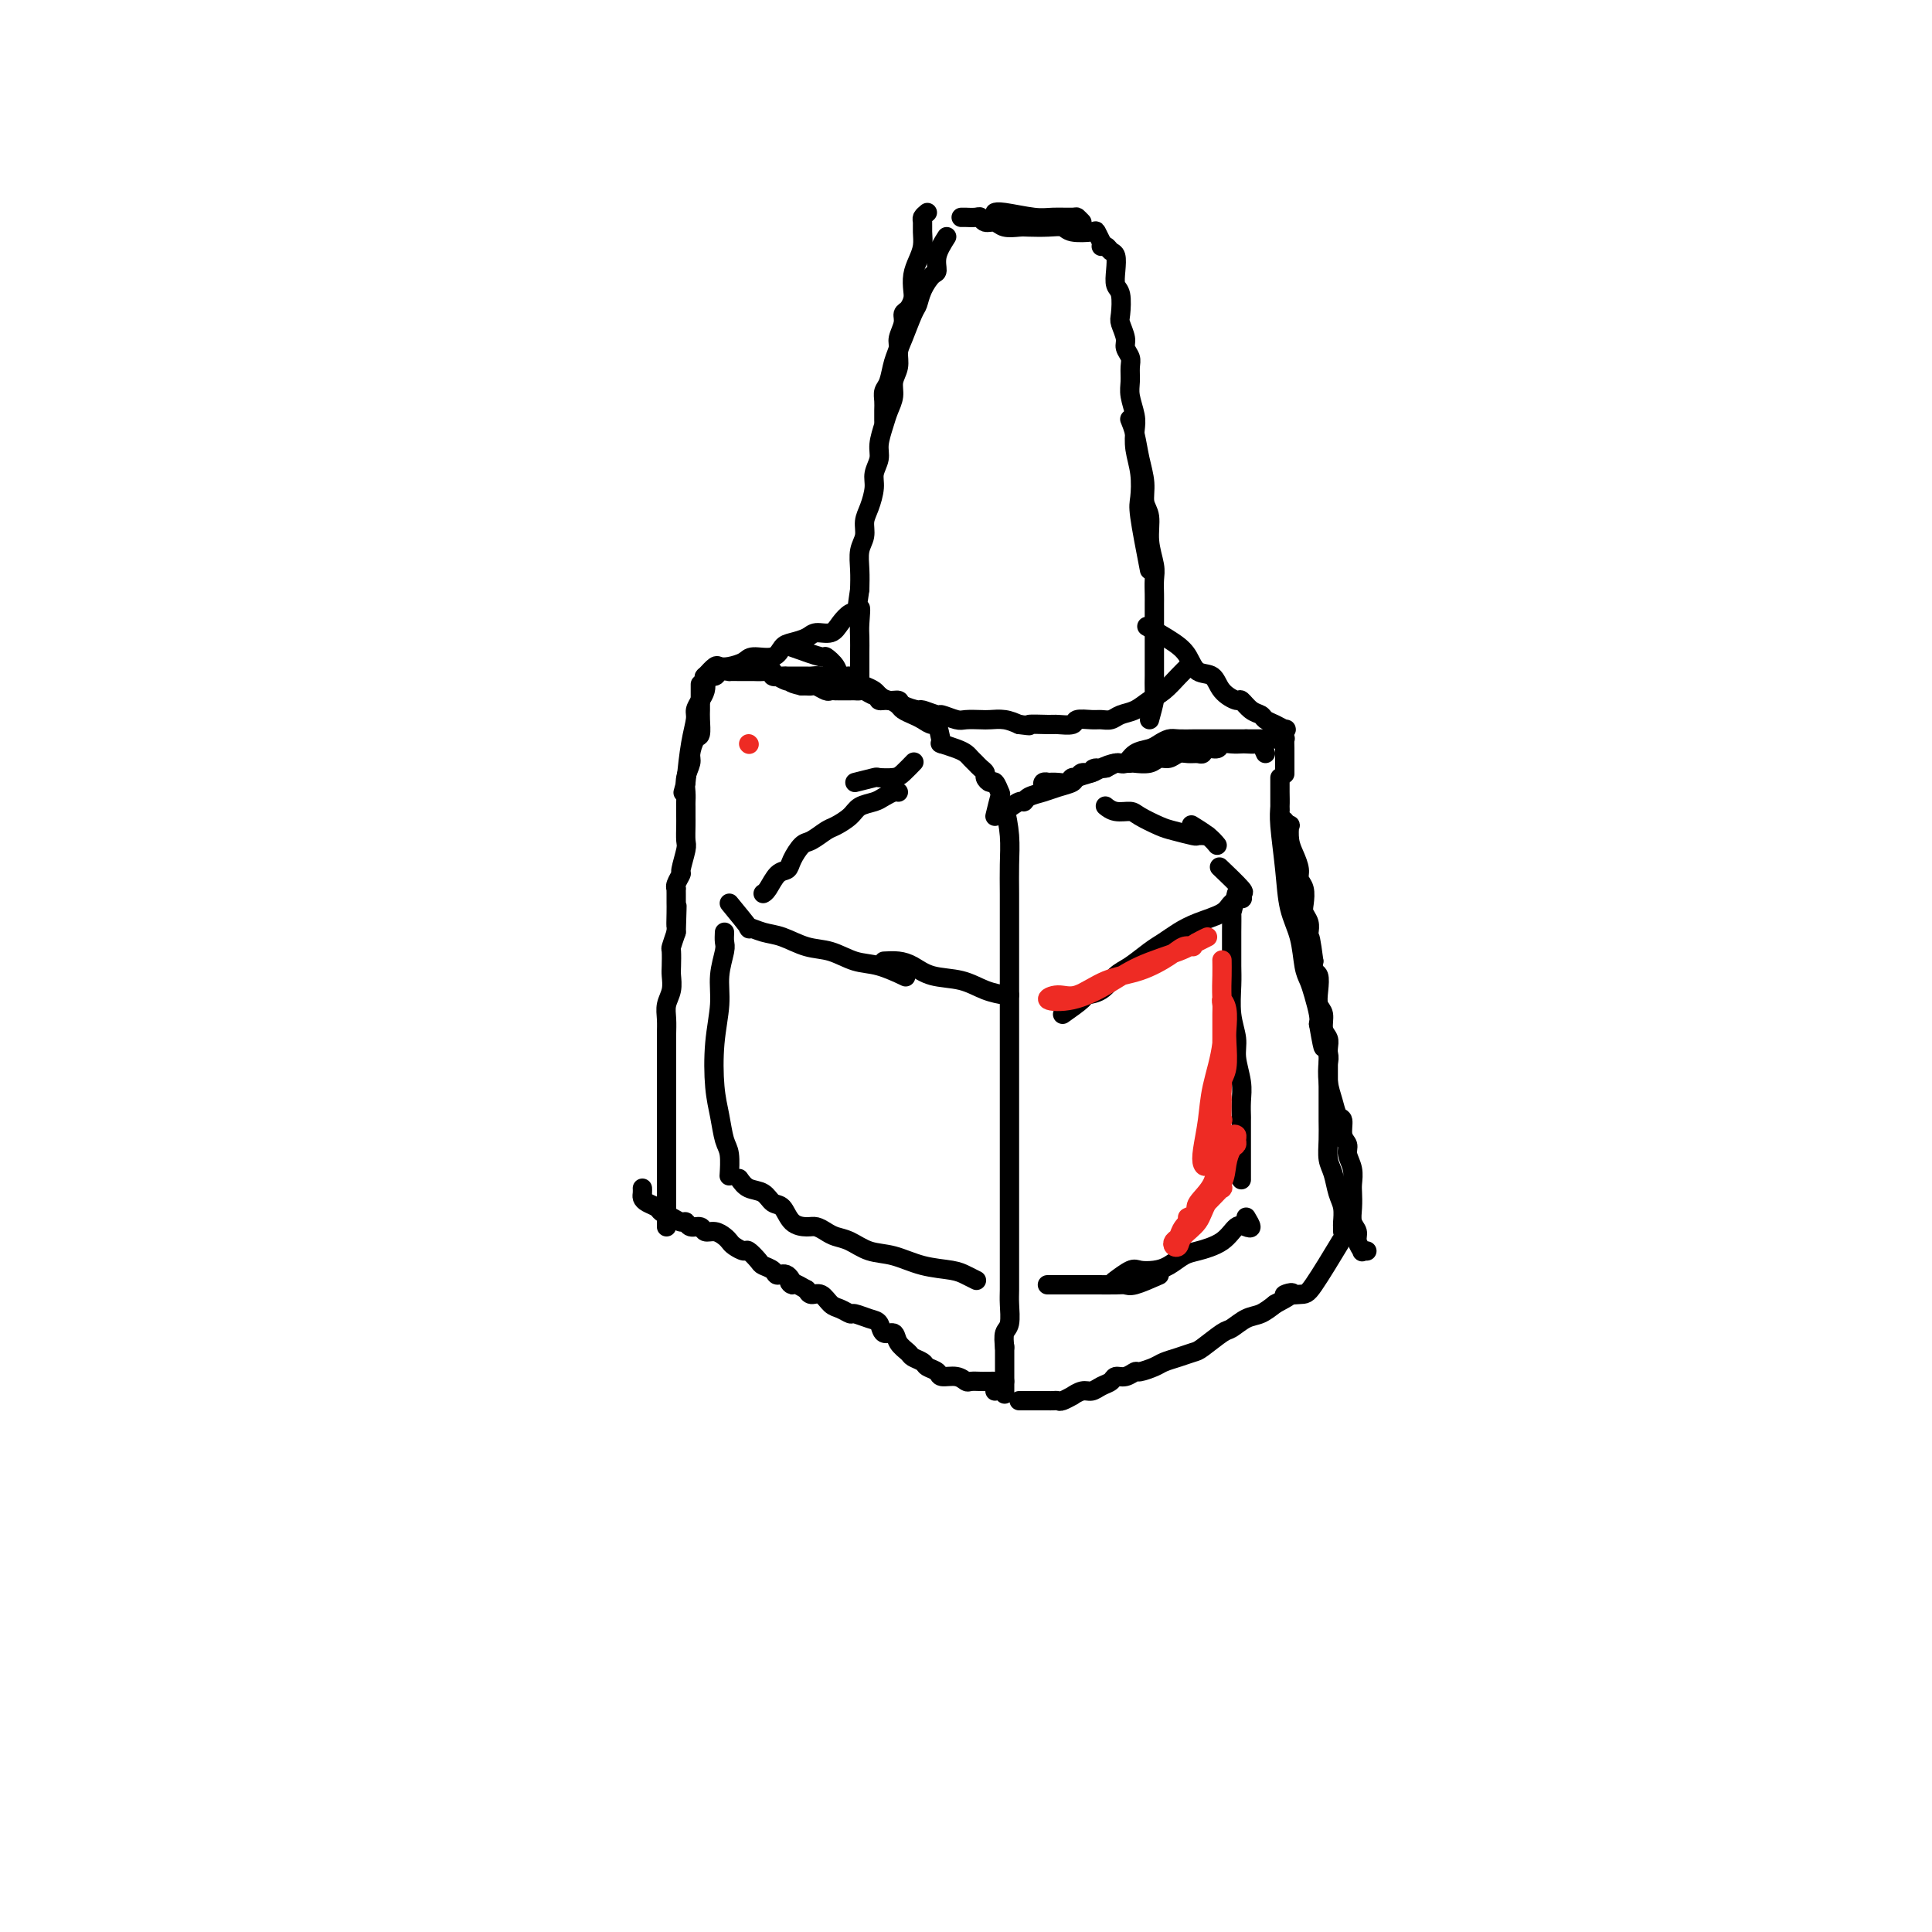 <svg viewBox='0 0 400 400' version='1.1' xmlns='http://www.w3.org/2000/svg' xmlns:xlink='http://www.w3.org/1999/xlink'><g fill='none' stroke='#000000' stroke-width='4' stroke-linecap='round' stroke-linejoin='round'><path d='M208,167c0.423,1.990 0.845,3.980 1,6c0.155,2.020 0.041,4.070 0,6c-0.041,1.930 -0.011,3.740 0,6c0.011,2.260 0.003,4.969 0,7c-0.003,2.031 -0.001,3.386 0,5c0.001,1.614 0.000,3.489 0,5c-0.000,1.511 -0.000,2.657 0,4c0.000,1.343 0.000,2.882 0,4c-0.000,1.118 -0.000,1.814 0,3c0.000,1.186 0.000,2.861 0,4c-0.000,1.139 -0.000,1.743 0,3c0.000,1.257 0.000,3.168 0,5c-0.000,1.832 -0.000,3.585 0,5c0.000,1.415 0.000,2.492 0,4c-0.000,1.508 -0.000,3.445 0,5c0.000,1.555 0.000,2.726 0,4c-0.000,1.274 -0.000,2.650 0,4c0.000,1.350 0.000,2.672 0,4c-0.000,1.328 -0.000,2.661 0,4c0.000,1.339 0.001,2.684 0,4c-0.001,1.316 -0.004,2.603 0,4c0.004,1.397 0.015,2.905 0,4c-0.015,1.095 -0.056,1.778 0,3c0.056,1.222 0.207,2.983 0,4c-0.207,1.017 -0.774,1.291 -1,2c-0.226,0.709 -0.113,1.855 0,3'/><path d='M208,279c0.000,17.796 -0.000,6.285 0,2c0.000,-4.285 0.000,-1.346 0,0c0.000,1.346 -0.000,1.099 0,1c0.000,-0.099 0.000,-0.049 0,0'/><path d='M211,290c1.601,-0.000 3.203,-0.000 4,0c0.797,0.000 0.790,0.001 1,0c0.210,-0.001 0.639,-0.004 1,0c0.361,0.004 0.656,0.016 1,0c0.344,-0.016 0.739,-0.061 1,0c0.261,0.061 0.387,0.227 1,0c0.613,-0.227 1.711,-0.849 2,-1c0.289,-0.151 -0.231,0.167 0,0c0.231,-0.167 1.213,-0.819 2,-1c0.787,-0.181 1.379,0.110 2,0c0.621,-0.110 1.270,-0.622 2,-1c0.730,-0.378 1.542,-0.622 2,-1c0.458,-0.378 0.563,-0.889 1,-1c0.437,-0.111 1.204,0.177 2,0c0.796,-0.177 1.619,-0.821 2,-1c0.381,-0.179 0.319,0.106 1,0c0.681,-0.106 2.106,-0.604 3,-1c0.894,-0.396 1.258,-0.691 2,-1c0.742,-0.309 1.860,-0.631 3,-1c1.140,-0.369 2.300,-0.785 3,-1c0.700,-0.215 0.939,-0.228 2,-1c1.061,-0.772 2.945,-2.304 4,-3c1.055,-0.696 1.283,-0.558 2,-1c0.717,-0.442 1.924,-1.465 3,-2c1.076,-0.535 2.022,-0.581 3,-1c0.978,-0.419 1.989,-1.209 3,-2'/><path d='M264,270c6.177,-3.236 2.619,-2.326 2,-2c-0.619,0.326 1.700,0.067 3,0c1.300,-0.067 1.581,0.059 3,-2c1.419,-2.059 3.977,-6.303 5,-8c1.023,-1.697 0.512,-0.849 0,0'/><path d='M278,255c0.007,-0.383 0.013,-0.767 0,-1c-0.013,-0.233 -0.046,-0.316 0,-1c0.046,-0.684 0.170,-1.971 0,-3c-0.170,-1.029 -0.634,-1.802 -1,-3c-0.366,-1.198 -0.634,-2.820 -1,-4c-0.366,-1.180 -0.830,-1.917 -1,-3c-0.170,-1.083 -0.046,-2.512 0,-4c0.046,-1.488 0.012,-3.037 0,-4c-0.012,-0.963 -0.003,-1.341 0,-2c0.003,-0.659 0.001,-1.599 0,-2c-0.001,-0.401 -0.000,-0.264 0,-1c0.000,-0.736 -0.000,-2.347 0,-3c0.000,-0.653 0.001,-0.349 0,-1c-0.001,-0.651 -0.004,-2.256 0,-3c0.004,-0.744 0.016,-0.626 0,-1c-0.016,-0.374 -0.061,-1.240 0,-2c0.061,-0.760 0.226,-1.413 0,-2c-0.226,-0.587 -0.844,-1.106 -1,-2c-0.156,-0.894 0.151,-2.161 0,-3c-0.151,-0.839 -0.759,-1.250 -1,-2c-0.241,-0.750 -0.116,-1.840 0,-3c0.116,-1.160 0.224,-2.389 0,-3c-0.224,-0.611 -0.778,-0.603 -1,-1c-0.222,-0.397 -0.111,-1.198 0,-2'/><path d='M272,199c-1.156,-9.021 -1.045,-3.572 -1,-2c0.045,1.572 0.026,-0.732 0,-2c-0.026,-1.268 -0.058,-1.498 0,-2c0.058,-0.502 0.208,-1.275 0,-2c-0.208,-0.725 -0.773,-1.401 -1,-2c-0.227,-0.599 -0.116,-1.122 0,-2c0.116,-0.878 0.238,-2.110 0,-3c-0.238,-0.890 -0.834,-1.437 -1,-2c-0.166,-0.563 0.100,-1.141 0,-2c-0.100,-0.859 -0.566,-1.999 -1,-3c-0.434,-1.001 -0.834,-1.862 -1,-3c-0.166,-1.138 -0.096,-2.552 0,-3c0.096,-0.448 0.218,0.072 0,0c-0.218,-0.072 -0.777,-0.735 -1,-1c-0.223,-0.265 -0.112,-0.133 0,0'/><path d='M266,175c-0.423,-2.447 -0.845,-4.893 -1,-6c-0.155,-1.107 -0.041,-0.874 0,-1c0.041,-0.126 0.011,-0.611 0,-1c-0.011,-0.389 -0.003,-0.683 0,-1c0.003,-0.317 0.001,-0.658 0,-1c-0.001,-0.342 -0.000,-0.684 0,-1c0.000,-0.316 0.000,-0.604 0,-1c-0.000,-0.396 -0.000,-0.900 0,-1c0.000,-0.100 0.000,0.203 0,0c-0.000,-0.203 -0.001,-0.912 0,-1c0.001,-0.088 0.003,0.445 0,1c-0.003,0.555 -0.013,1.134 0,2c0.013,0.866 0.049,2.021 0,3c-0.049,0.979 -0.182,1.781 0,4c0.182,2.219 0.679,5.854 1,9c0.321,3.146 0.467,5.803 1,8c0.533,2.197 1.453,3.933 2,6c0.547,2.067 0.721,4.466 1,6c0.279,1.534 0.662,2.205 1,3c0.338,0.795 0.629,1.714 1,3c0.371,1.286 0.820,2.939 1,4c0.180,1.061 0.090,1.531 0,2'/><path d='M273,212c1.404,8.097 0.915,3.838 1,3c0.085,-0.838 0.743,1.744 1,3c0.257,1.256 0.111,1.185 0,2c-0.111,0.815 -0.189,2.515 0,4c0.189,1.485 0.643,2.754 1,4c0.357,1.246 0.616,2.469 1,3c0.384,0.531 0.891,0.372 1,1c0.109,0.628 -0.181,2.045 0,3c0.181,0.955 0.833,1.448 1,2c0.167,0.552 -0.151,1.162 0,2c0.151,0.838 0.771,1.905 1,3c0.229,1.095 0.065,2.219 0,3c-0.065,0.781 -0.033,1.220 0,2c0.033,0.780 0.065,1.901 0,3c-0.065,1.099 -0.229,2.175 0,3c0.229,0.825 0.850,1.398 1,2c0.150,0.602 -0.170,1.233 0,2c0.170,0.767 0.829,1.669 1,2c0.171,0.331 -0.146,0.089 0,0c0.146,-0.089 0.756,-0.025 1,0c0.244,0.025 0.122,0.013 0,0'/><path d='M262,156c-0.365,-0.845 -0.730,-1.690 -1,-2c-0.270,-0.310 -0.443,-0.084 -1,0c-0.557,0.084 -1.496,0.027 -2,0c-0.504,-0.027 -0.573,-0.022 -1,0c-0.427,0.022 -1.214,0.062 -2,0c-0.786,-0.062 -1.572,-0.227 -2,0c-0.428,0.227 -0.499,0.846 -1,1c-0.501,0.154 -1.433,-0.156 -2,0c-0.567,0.156 -0.771,0.778 -1,1c-0.229,0.222 -0.484,0.044 -1,0c-0.516,-0.044 -1.292,0.044 -2,0c-0.708,-0.044 -1.349,-0.222 -2,0c-0.651,0.222 -1.311,0.844 -2,1c-0.689,0.156 -1.407,-0.154 -2,0c-0.593,0.154 -1.061,0.773 -2,1c-0.939,0.227 -2.348,0.064 -3,0c-0.652,-0.064 -0.546,-0.027 -1,0c-0.454,0.027 -1.468,0.046 -2,0c-0.532,-0.046 -0.580,-0.156 -1,0c-0.420,0.156 -1.210,0.578 -2,1'/><path d='M229,159c-4.134,0.708 -2.470,-0.021 -2,0c0.470,0.021 -0.255,0.794 -1,1c-0.745,0.206 -1.512,-0.155 -2,0c-0.488,0.155 -0.699,0.826 -1,1c-0.301,0.174 -0.692,-0.149 -1,0c-0.308,0.149 -0.531,0.771 -1,1c-0.469,0.229 -1.183,0.065 -2,0c-0.817,-0.065 -1.735,-0.031 -2,0c-0.265,0.031 0.125,0.060 0,0c-0.125,-0.060 -0.764,-0.208 -1,0c-0.236,0.208 -0.067,0.774 0,1c0.067,0.226 0.034,0.113 0,0'/><path d='M206,288c0.934,-0.845 1.869,-1.691 2,-2c0.131,-0.309 -0.541,-0.083 -1,0c-0.459,0.083 -0.704,0.022 -1,0c-0.296,-0.022 -0.642,-0.005 -1,0c-0.358,0.005 -0.727,-0.003 -1,0c-0.273,0.003 -0.448,0.016 -1,0c-0.552,-0.016 -1.481,-0.060 -2,0c-0.519,0.060 -0.630,0.223 -1,0c-0.370,-0.223 -1.001,-0.833 -2,-1c-0.999,-0.167 -2.366,0.110 -3,0c-0.634,-0.110 -0.536,-0.606 -1,-1c-0.464,-0.394 -1.490,-0.685 -2,-1c-0.510,-0.315 -0.503,-0.653 -1,-1c-0.497,-0.347 -1.499,-0.704 -2,-1c-0.501,-0.296 -0.501,-0.531 -1,-1c-0.499,-0.469 -1.497,-1.172 -2,-2c-0.503,-0.828 -0.510,-1.781 -1,-2c-0.490,-0.219 -1.464,0.296 -2,0c-0.536,-0.296 -0.633,-1.403 -1,-2c-0.367,-0.597 -1.004,-0.683 -2,-1c-0.996,-0.317 -2.349,-0.863 -3,-1c-0.651,-0.137 -0.598,0.136 -1,0c-0.402,-0.136 -1.260,-0.680 -2,-1c-0.740,-0.320 -1.363,-0.416 -2,-1c-0.637,-0.584 -1.287,-1.657 -2,-2c-0.713,-0.343 -1.489,0.045 -2,0c-0.511,-0.045 -0.755,-0.522 -1,-1'/><path d='M167,267c-4.981,-2.886 -3.433,-1.102 -3,-1c0.433,0.102 -0.250,-1.477 -1,-2c-0.750,-0.523 -1.567,0.010 -2,0c-0.433,-0.010 -0.482,-0.562 -1,-1c-0.518,-0.438 -1.504,-0.761 -2,-1c-0.496,-0.239 -0.500,-0.393 -1,-1c-0.500,-0.607 -1.495,-1.668 -2,-2c-0.505,-0.332 -0.519,0.065 -1,0c-0.481,-0.065 -1.428,-0.591 -2,-1c-0.572,-0.409 -0.768,-0.702 -1,-1c-0.232,-0.298 -0.500,-0.601 -1,-1c-0.500,-0.399 -1.233,-0.896 -2,-1c-0.767,-0.104 -1.567,0.183 -2,0c-0.433,-0.183 -0.500,-0.837 -1,-1c-0.500,-0.163 -1.433,0.163 -2,0c-0.567,-0.163 -0.767,-0.817 -1,-1c-0.233,-0.183 -0.500,0.106 -1,0c-0.500,-0.106 -1.234,-0.606 -2,-1c-0.766,-0.394 -1.564,-0.683 -2,-1c-0.436,-0.317 -0.509,-0.663 -1,-1c-0.491,-0.337 -1.400,-0.665 -2,-1c-0.600,-0.335 -0.893,-0.677 -1,-1c-0.107,-0.323 -0.029,-0.625 0,-1c0.029,-0.375 0.008,-0.821 0,-1c-0.008,-0.179 -0.004,-0.089 0,0'/><path d='M138,254c0.000,-1.359 0.000,-2.718 0,-4c-0.000,-1.282 -0.000,-2.486 0,-3c0.000,-0.514 0.000,-0.339 0,-1c-0.000,-0.661 -0.000,-2.158 0,-3c0.000,-0.842 0.000,-1.030 0,-2c-0.000,-0.970 -0.000,-2.724 0,-4c0.000,-1.276 0.000,-2.074 0,-3c-0.000,-0.926 -0.000,-1.980 0,-3c0.000,-1.020 0.000,-2.006 0,-3c-0.000,-0.994 -0.000,-1.995 0,-3c0.000,-1.005 0.000,-2.016 0,-3c-0.000,-0.984 -0.001,-1.943 0,-3c0.001,-1.057 0.004,-2.211 0,-3c-0.004,-0.789 -0.015,-1.213 0,-2c0.015,-0.787 0.057,-1.939 0,-3c-0.057,-1.061 -0.211,-2.032 0,-3c0.211,-0.968 0.788,-1.931 1,-3c0.212,-1.069 0.060,-2.242 0,-3c-0.060,-0.758 -0.026,-1.100 0,-2c0.026,-0.900 0.046,-2.358 0,-3c-0.046,-0.642 -0.156,-0.469 0,-1c0.156,-0.531 0.578,-1.765 1,-3'/><path d='M140,193c0.309,-9.793 0.083,-3.777 0,-2c-0.083,1.777 -0.022,-0.686 0,-2c0.022,-1.314 0.005,-1.478 0,-2c-0.005,-0.522 0.003,-1.401 0,-2c-0.003,-0.599 -0.016,-0.917 0,-1c0.016,-0.083 0.061,0.069 0,0c-0.061,-0.069 -0.226,-0.359 0,-1c0.226,-0.641 0.845,-1.631 1,-2c0.155,-0.369 -0.155,-0.115 0,-1c0.155,-0.885 0.774,-2.910 1,-4c0.226,-1.090 0.061,-1.247 0,-2c-0.061,-0.753 -0.016,-2.102 0,-3c0.016,-0.898 0.003,-1.345 0,-2c-0.003,-0.655 0.003,-1.516 0,-2c-0.003,-0.484 -0.016,-0.589 0,-1c0.016,-0.411 0.060,-1.126 0,-2c-0.060,-0.874 -0.222,-1.906 0,-3c0.222,-1.094 0.830,-2.250 1,-3c0.170,-0.750 -0.098,-1.093 0,-2c0.098,-0.907 0.562,-2.377 1,-3c0.438,-0.623 0.849,-0.399 1,-1c0.151,-0.601 0.040,-2.029 0,-3c-0.040,-0.971 -0.011,-1.487 0,-2c0.011,-0.513 0.003,-1.023 0,-2c-0.003,-0.977 -0.001,-2.422 0,-3c0.001,-0.578 0.000,-0.289 0,0'/><path d='M206,169c0.398,-1.640 0.796,-3.280 1,-4c0.204,-0.720 0.213,-0.522 0,-1c-0.213,-0.478 -0.649,-1.634 -1,-2c-0.351,-0.366 -0.619,0.057 -1,0c-0.381,-0.057 -0.876,-0.592 -1,-1c-0.124,-0.408 0.122,-0.687 0,-1c-0.122,-0.313 -0.612,-0.661 -1,-1c-0.388,-0.339 -0.676,-0.669 -1,-1c-0.324,-0.331 -0.686,-0.663 -1,-1c-0.314,-0.337 -0.579,-0.678 -1,-1c-0.421,-0.322 -0.998,-0.625 -2,-1c-1.002,-0.375 -2.429,-0.821 -3,-1c-0.571,-0.179 -0.285,-0.089 0,0'/><path d='M195,154c-0.358,-1.715 -0.716,-3.429 -1,-4c-0.284,-0.571 -0.495,0.002 -1,0c-0.505,-0.002 -1.304,-0.579 -2,-1c-0.696,-0.421 -1.290,-0.686 -2,-1c-0.710,-0.314 -1.534,-0.677 -2,-1c-0.466,-0.323 -0.572,-0.607 -1,-1c-0.428,-0.393 -1.179,-0.894 -2,-1c-0.821,-0.106 -1.711,0.182 -2,0c-0.289,-0.182 0.025,-0.833 0,-1c-0.025,-0.167 -0.387,0.151 -1,0c-0.613,-0.151 -1.477,-0.773 -2,-1c-0.523,-0.227 -0.704,-0.061 -1,0c-0.296,0.061 -0.705,0.016 -1,0c-0.295,-0.016 -0.475,-0.005 -1,0c-0.525,0.005 -1.397,0.002 -2,0c-0.603,-0.002 -0.939,-0.004 -1,0c-0.061,0.004 0.152,0.015 0,0c-0.152,-0.015 -0.671,-0.057 -1,0c-0.329,0.057 -0.469,0.211 -1,0c-0.531,-0.211 -1.451,-0.789 -2,-1c-0.549,-0.211 -0.725,-0.057 -1,0c-0.275,0.057 -0.650,0.016 -1,0c-0.350,-0.016 -0.675,-0.008 -1,0'/><path d='M166,142c-3.209,-0.707 -2.231,-0.973 -2,-1c0.231,-0.027 -0.284,0.185 -1,0c-0.716,-0.185 -1.633,-0.767 -2,-1c-0.367,-0.233 -0.183,-0.116 0,0'/><path d='M172,141c-0.637,-0.423 -1.274,-0.845 -2,-1c-0.726,-0.155 -1.541,-0.042 -2,0c-0.459,0.042 -0.562,0.012 -1,0c-0.438,-0.012 -1.212,-0.007 -2,0c-0.788,0.007 -1.590,0.016 -2,0c-0.410,-0.016 -0.428,-0.057 -1,0c-0.572,0.057 -1.697,0.211 -2,0c-0.303,-0.211 0.215,-0.789 0,-1c-0.215,-0.211 -1.162,-0.057 -2,0c-0.838,0.057 -1.568,0.015 -2,0c-0.432,-0.015 -0.568,-0.005 -1,0c-0.432,0.005 -1.161,0.005 -2,0c-0.839,-0.005 -1.787,-0.016 -2,0c-0.213,0.016 0.311,0.059 0,0c-0.311,-0.059 -1.456,-0.220 -2,0c-0.544,0.220 -0.488,0.821 -1,1c-0.512,0.179 -1.591,-0.065 -2,0c-0.409,0.065 -0.147,0.438 0,1c0.147,0.562 0.180,1.312 0,2c-0.180,0.688 -0.573,1.314 -1,2c-0.427,0.686 -0.888,1.431 -1,2c-0.112,0.569 0.124,0.961 0,2c-0.124,1.039 -0.607,2.725 -1,5c-0.393,2.275 -0.697,5.137 -1,8'/><path d='M142,162c-1.000,3.667 -0.500,1.833 0,0'/><path d='M208,168c1.165,-0.869 2.331,-1.738 3,-2c0.669,-0.262 0.842,0.085 1,0c0.158,-0.085 0.303,-0.600 1,-1c0.697,-0.400 1.948,-0.685 3,-1c1.052,-0.315 1.905,-0.662 3,-1c1.095,-0.338 2.433,-0.669 3,-1c0.567,-0.331 0.365,-0.661 1,-1c0.635,-0.339 2.109,-0.686 3,-1c0.891,-0.314 1.201,-0.595 2,-1c0.799,-0.405 2.087,-0.934 3,-1c0.913,-0.066 1.452,0.332 2,0c0.548,-0.332 1.104,-1.396 2,-2c0.896,-0.604 2.132,-0.750 3,-1c0.868,-0.250 1.369,-0.603 2,-1c0.631,-0.397 1.394,-0.838 2,-1c0.606,-0.162 1.056,-0.043 2,0c0.944,0.043 2.382,0.012 3,0c0.618,-0.012 0.416,-0.003 1,0c0.584,0.003 1.953,0.001 3,0c1.047,-0.001 1.772,-0.000 2,0c0.228,0.000 -0.041,0.000 0,0c0.041,-0.000 0.392,-0.000 1,0c0.608,0.000 1.471,0.000 2,0c0.529,-0.000 0.722,-0.000 1,0c0.278,0.000 0.639,0.000 1,0'/><path d='M258,153c3.123,0.000 2.932,0.001 3,0c0.068,-0.001 0.397,-0.002 1,0c0.603,0.002 1.482,0.007 2,0c0.518,-0.007 0.675,-0.027 1,0c0.325,0.027 0.819,0.101 1,0c0.181,-0.101 0.048,-0.377 0,0c-0.048,0.377 -0.013,1.405 0,2c0.013,0.595 0.003,0.755 0,1c-0.003,0.245 -0.001,0.574 0,1c0.001,0.426 0.000,0.949 0,1c-0.000,0.051 -0.000,-0.371 0,0c0.000,0.371 0.000,1.535 0,2c-0.000,0.465 -0.000,0.233 0,0'/><path d='M264,152c0.800,-0.447 1.599,-0.894 2,-1c0.401,-0.106 0.403,0.127 0,0c-0.403,-0.127 -1.211,-0.616 -2,-1c-0.789,-0.384 -1.557,-0.662 -2,-1c-0.443,-0.338 -0.559,-0.736 -1,-1c-0.441,-0.264 -1.205,-0.393 -2,-1c-0.795,-0.607 -1.620,-1.691 -2,-2c-0.380,-0.309 -0.314,0.157 -1,0c-0.686,-0.157 -2.124,-0.936 -3,-2c-0.876,-1.064 -1.192,-2.412 -2,-3c-0.808,-0.588 -2.109,-0.417 -3,-1c-0.891,-0.583 -1.373,-1.919 -2,-3c-0.627,-1.081 -1.400,-1.906 -3,-3c-1.600,-1.094 -4.029,-2.455 -5,-3c-0.971,-0.545 -0.486,-0.272 0,0'/><path d='M146,140c0.771,-0.840 1.541,-1.679 2,-2c0.459,-0.321 0.606,-0.123 1,0c0.394,0.123 1.036,0.170 2,0c0.964,-0.170 2.249,-0.556 3,-1c0.751,-0.444 0.968,-0.945 2,-1c1.032,-0.055 2.880,0.335 4,0c1.120,-0.335 1.511,-1.395 2,-2c0.489,-0.605 1.075,-0.756 2,-1c0.925,-0.244 2.188,-0.581 3,-1c0.812,-0.419 1.174,-0.921 2,-1c0.826,-0.079 2.116,0.266 3,0c0.884,-0.266 1.361,-1.144 2,-2c0.639,-0.856 1.441,-1.692 2,-2c0.559,-0.308 0.874,-0.088 1,0c0.126,0.088 0.063,0.044 0,0'/><path d='M164,134c2.479,0.889 4.958,1.779 6,2c1.042,0.221 0.645,-0.225 1,0c0.355,0.225 1.460,1.121 2,2c0.540,0.879 0.516,1.741 1,2c0.484,0.259 1.477,-0.086 2,0c0.523,0.086 0.577,0.601 1,1c0.423,0.399 1.217,0.680 2,1c0.783,0.320 1.556,0.677 2,1c0.444,0.323 0.561,0.612 1,1c0.439,0.388 1.201,0.873 2,1c0.799,0.127 1.637,-0.106 2,0c0.363,0.106 0.252,0.549 1,1c0.748,0.451 2.354,0.909 3,1c0.646,0.091 0.332,-0.186 1,0c0.668,0.186 2.318,0.834 3,1c0.682,0.166 0.394,-0.152 1,0c0.606,0.152 2.105,0.772 3,1c0.895,0.228 1.187,0.064 2,0c0.813,-0.064 2.146,-0.027 3,0c0.854,0.027 1.230,0.046 2,0c0.770,-0.046 1.934,-0.156 3,0c1.066,0.156 2.033,0.578 3,1'/><path d='M211,150c3.479,0.463 1.676,0.120 2,0c0.324,-0.120 2.776,-0.018 4,0c1.224,0.018 1.220,-0.048 2,0c0.780,0.048 2.345,0.210 3,0c0.655,-0.210 0.401,-0.791 1,-1c0.599,-0.209 2.050,-0.044 3,0c0.950,0.044 1.398,-0.033 2,0c0.602,0.033 1.357,0.176 2,0c0.643,-0.176 1.173,-0.669 2,-1c0.827,-0.331 1.952,-0.499 3,-1c1.048,-0.501 2.018,-1.336 3,-2c0.982,-0.664 1.974,-1.157 3,-2c1.026,-0.843 2.084,-2.035 3,-3c0.916,-0.965 1.690,-1.704 2,-2c0.310,-0.296 0.155,-0.148 0,0'/><path d='M238,149c0.423,-1.553 0.845,-3.105 1,-4c0.155,-0.895 0.041,-1.132 0,-2c-0.041,-0.868 -0.011,-2.368 0,-3c0.011,-0.632 0.003,-0.395 0,-1c-0.003,-0.605 -0.001,-2.053 0,-3c0.001,-0.947 0.000,-1.395 0,-2c-0.000,-0.605 0.000,-1.369 0,-2c-0.000,-0.631 -0.000,-1.131 0,-2c0.000,-0.869 0.001,-2.107 0,-3c-0.001,-0.893 -0.004,-1.441 0,-2c0.004,-0.559 0.016,-1.129 0,-2c-0.016,-0.871 -0.061,-2.042 0,-3c0.061,-0.958 0.227,-1.704 0,-3c-0.227,-1.296 -0.849,-3.143 -1,-5c-0.151,-1.857 0.167,-3.725 0,-5c-0.167,-1.275 -0.819,-1.957 -1,-3c-0.181,-1.043 0.109,-2.448 0,-4c-0.109,-1.552 -0.617,-3.251 -1,-5c-0.383,-1.749 -0.642,-3.548 -1,-5c-0.358,-1.452 -0.817,-2.558 -1,-3c-0.183,-0.442 -0.092,-0.221 0,0'/><path d='M238,118c-0.837,-4.315 -1.675,-8.629 -2,-11c-0.325,-2.371 -0.139,-2.797 0,-4c0.139,-1.203 0.230,-3.183 0,-5c-0.230,-1.817 -0.779,-3.473 -1,-5c-0.221,-1.527 -0.112,-2.927 0,-4c0.112,-1.073 0.227,-1.820 0,-3c-0.227,-1.180 -0.797,-2.792 -1,-4c-0.203,-1.208 -0.039,-2.013 0,-3c0.039,-0.987 -0.046,-2.155 0,-3c0.046,-0.845 0.222,-1.365 0,-2c-0.222,-0.635 -0.843,-1.385 -1,-2c-0.157,-0.615 0.150,-1.094 0,-2c-0.150,-0.906 -0.758,-2.237 -1,-3c-0.242,-0.763 -0.116,-0.957 0,-2c0.116,-1.043 0.224,-2.933 0,-4c-0.224,-1.067 -0.781,-1.309 -1,-2c-0.219,-0.691 -0.101,-1.831 0,-3c0.101,-1.169 0.184,-2.366 0,-3c-0.184,-0.634 -0.637,-0.706 -1,-1c-0.363,-0.294 -0.636,-0.810 -1,-1c-0.364,-0.190 -0.818,-0.054 -1,0c-0.182,0.054 -0.091,0.027 0,0'/><path d='M224,46c-0.410,-0.425 -0.820,-0.850 -1,-1c-0.180,-0.150 -0.129,-0.026 -1,0c-0.871,0.026 -2.664,-0.045 -4,0c-1.336,0.045 -2.214,0.208 -4,0c-1.786,-0.208 -4.481,-0.787 -6,-1c-1.519,-0.213 -1.863,-0.061 -2,0c-0.137,0.061 -0.069,0.030 0,0'/><path d='M228,50c-0.419,-0.837 -0.838,-1.674 -1,-2c-0.162,-0.326 -0.068,-0.140 -1,0c-0.932,0.140 -2.892,0.233 -4,0c-1.108,-0.233 -1.364,-0.793 -2,-1c-0.636,-0.207 -1.650,-0.059 -3,0c-1.350,0.059 -3.034,0.031 -4,0c-0.966,-0.031 -1.215,-0.065 -2,0c-0.785,0.065 -2.107,0.228 -3,0c-0.893,-0.228 -1.357,-0.846 -2,-1c-0.643,-0.154 -1.464,0.155 -2,0c-0.536,-0.155 -0.788,-0.774 -1,-1c-0.212,-0.226 -0.383,-0.061 -1,0c-0.617,0.061 -1.681,0.016 -2,0c-0.319,-0.016 0.106,-0.004 0,0c-0.106,0.004 -0.745,0.001 -1,0c-0.255,-0.001 -0.128,-0.001 0,0'/><path d='M192,44c-0.424,0.351 -0.849,0.702 -1,1c-0.151,0.298 -0.030,0.544 0,1c0.030,0.456 -0.031,1.123 0,2c0.031,0.877 0.153,1.964 0,3c-0.153,1.036 -0.579,2.022 -1,3c-0.421,0.978 -0.835,1.949 -1,3c-0.165,1.051 -0.082,2.181 0,3c0.082,0.819 0.161,1.325 0,2c-0.161,0.675 -0.564,1.517 -1,2c-0.436,0.483 -0.904,0.606 -1,1c-0.096,0.394 0.182,1.057 0,2c-0.182,0.943 -0.823,2.164 -1,3c-0.177,0.836 0.110,1.288 0,2c-0.110,0.712 -0.618,1.685 -1,3c-0.382,1.315 -0.638,2.973 -1,4c-0.362,1.027 -0.829,1.424 -1,2c-0.171,0.576 -0.046,1.330 0,2c0.046,0.670 0.012,1.257 0,2c-0.012,0.743 -0.004,1.641 0,2c0.004,0.359 0.002,0.180 0,0'/><path d='M196,49c-0.861,1.363 -1.722,2.726 -2,4c-0.278,1.274 0.029,2.460 0,3c-0.029,0.540 -0.392,0.434 -1,1c-0.608,0.566 -1.459,1.803 -2,3c-0.541,1.197 -0.771,2.354 -1,3c-0.229,0.646 -0.458,0.781 -1,2c-0.542,1.219 -1.398,3.523 -2,5c-0.602,1.477 -0.949,2.128 -1,3c-0.051,0.872 0.194,1.965 0,3c-0.194,1.035 -0.827,2.013 -1,3c-0.173,0.987 0.112,1.982 0,3c-0.112,1.018 -0.623,2.058 -1,3c-0.377,0.942 -0.622,1.787 -1,3c-0.378,1.213 -0.889,2.793 -1,4c-0.111,1.207 0.176,2.041 0,3c-0.176,0.959 -0.817,2.042 -1,3c-0.183,0.958 0.091,1.792 0,3c-0.091,1.208 -0.546,2.791 -1,4c-0.454,1.209 -0.906,2.045 -1,3c-0.094,0.955 0.171,2.029 0,3c-0.171,0.971 -0.777,1.838 -1,3c-0.223,1.162 -0.064,2.618 0,4c0.064,1.382 0.032,2.691 0,4'/><path d='M178,122c-1.238,8.340 -0.332,4.691 0,4c0.332,-0.691 0.089,1.575 0,3c-0.089,1.425 -0.024,2.007 0,3c0.024,0.993 0.006,2.396 0,3c-0.006,0.604 -0.002,0.409 0,1c0.002,0.591 0.000,1.967 0,3c-0.000,1.033 -0.000,1.724 0,2c0.000,0.276 0.000,0.138 0,0'/><path d='M186,164c-0.235,-0.088 -0.471,-0.176 -1,0c-0.529,0.176 -1.353,0.614 -2,1c-0.647,0.386 -1.117,0.718 -2,1c-0.883,0.282 -2.180,0.514 -3,1c-0.820,0.486 -1.164,1.228 -2,2c-0.836,0.772 -2.164,1.575 -3,2c-0.836,0.425 -1.179,0.471 -2,1c-0.821,0.529 -2.121,1.540 -3,2c-0.879,0.460 -1.338,0.368 -2,1c-0.662,0.632 -1.526,1.987 -2,3c-0.474,1.013 -0.558,1.683 -1,2c-0.442,0.317 -1.242,0.281 -2,1c-0.758,0.719 -1.473,2.194 -2,3c-0.527,0.806 -0.865,0.945 -1,1c-0.135,0.055 -0.068,0.028 0,0'/><path d='M151,187c1.758,2.140 3.515,4.279 4,5c0.485,0.721 -0.304,0.023 0,0c0.304,-0.023 1.701,0.628 3,1c1.299,0.372 2.502,0.466 4,1c1.498,0.534 3.292,1.510 5,2c1.708,0.490 3.331,0.496 5,1c1.669,0.504 3.386,1.506 5,2c1.614,0.494 3.127,0.479 5,1c1.873,0.521 4.107,1.577 5,2c0.893,0.423 0.447,0.211 0,0'/><path d='M220,210c1.649,-1.164 3.297,-2.327 4,-3c0.703,-0.673 0.460,-0.855 1,-1c0.540,-0.145 1.863,-0.251 3,-1c1.137,-0.749 2.089,-2.140 3,-3c0.911,-0.860 1.782,-1.189 3,-2c1.218,-0.811 2.785,-2.104 4,-3c1.215,-0.896 2.079,-1.395 3,-2c0.921,-0.605 1.901,-1.315 3,-2c1.099,-0.685 2.319,-1.345 4,-2c1.681,-0.655 3.822,-1.304 5,-2c1.178,-0.696 1.391,-1.440 2,-2c0.609,-0.560 1.612,-0.935 2,-1c0.388,-0.065 0.159,0.182 0,0c-0.159,-0.182 -0.249,-0.791 0,-1c0.249,-0.209 0.836,-0.018 0,-1c-0.836,-0.982 -3.096,-3.138 -4,-4c-0.904,-0.862 -0.452,-0.431 0,0'/><path d='M252,175c-0.511,-0.622 -1.022,-1.244 -2,-2c-0.978,-0.756 -2.422,-1.644 -3,-2c-0.578,-0.356 -0.289,-0.178 0,0'/><path d='M150,193c-0.032,0.735 -0.065,1.469 0,2c0.065,0.531 0.227,0.857 0,2c-0.227,1.143 -0.842,3.101 -1,5c-0.158,1.899 0.143,3.737 0,6c-0.143,2.263 -0.728,4.950 -1,8c-0.272,3.050 -0.231,6.464 0,9c0.231,2.536 0.650,4.193 1,6c0.350,1.807 0.630,3.763 1,5c0.370,1.237 0.830,1.756 1,3c0.170,1.244 0.048,3.213 0,4c-0.048,0.787 -0.024,0.394 0,0'/><path d='M256,185c-0.423,1.795 -0.845,3.589 -1,4c-0.155,0.411 -0.041,-0.563 0,0c0.041,0.563 0.010,2.663 0,4c-0.010,1.337 0.001,1.912 0,3c-0.001,1.088 -0.015,2.691 0,4c0.015,1.309 0.060,2.324 0,4c-0.060,1.676 -0.226,4.012 0,6c0.226,1.988 0.845,3.626 1,5c0.155,1.374 -0.155,2.484 0,4c0.155,1.516 0.774,3.439 1,5c0.226,1.561 0.061,2.760 0,4c-0.061,1.240 -0.016,2.523 0,3c0.016,0.477 0.004,0.149 0,1c-0.004,0.851 -0.001,2.880 0,4c0.001,1.120 0.000,1.331 0,2c-0.000,0.669 -0.000,1.795 0,3c0.000,1.205 0.000,2.487 0,3c-0.000,0.513 -0.000,0.256 0,0'/><path d='M258,252c0.490,0.825 0.980,1.650 1,2c0.020,0.350 -0.431,0.225 -1,0c-0.569,-0.225 -1.258,-0.551 -2,0c-0.742,0.551 -1.538,1.980 -3,3c-1.462,1.020 -3.589,1.633 -5,2c-1.411,0.367 -2.106,0.489 -3,1c-0.894,0.511 -1.988,1.412 -3,2c-1.012,0.588 -1.942,0.862 -3,1c-1.058,0.138 -2.242,0.140 -3,0c-0.758,-0.140 -1.089,-0.422 -2,0c-0.911,0.422 -2.403,1.549 -3,2c-0.597,0.451 -0.298,0.225 0,0'/><path d='M153,244c0.553,0.791 1.106,1.581 2,2c0.894,0.419 2.130,0.466 3,1c0.870,0.534 1.374,1.554 2,2c0.626,0.446 1.375,0.319 2,1c0.625,0.681 1.125,2.172 2,3c0.875,0.828 2.123,0.994 3,1c0.877,0.006 1.381,-0.149 2,0c0.619,0.149 1.353,0.602 2,1c0.647,0.398 1.206,0.740 2,1c0.794,0.260 1.823,0.437 3,1c1.177,0.563 2.503,1.513 4,2c1.497,0.487 3.165,0.513 5,1c1.835,0.487 3.837,1.437 6,2c2.163,0.563 4.487,0.738 6,1c1.513,0.262 2.215,0.609 3,1c0.785,0.391 1.653,0.826 2,1c0.347,0.174 0.174,0.087 0,0'/><path d='M240,264c-1.921,0.845 -3.841,1.691 -5,2c-1.159,0.309 -1.555,0.083 -2,0c-0.445,-0.083 -0.937,-0.022 -2,0c-1.063,0.022 -2.695,0.006 -4,0c-1.305,-0.006 -2.283,-0.002 -3,0c-0.717,0.002 -1.171,0.000 -2,0c-0.829,-0.000 -2.031,-0.000 -3,0c-0.969,0.000 -1.705,0.000 -2,0c-0.295,-0.000 -0.147,-0.000 0,0'/><path d='M183,199c1.010,-0.057 2.019,-0.114 3,0c0.981,0.114 1.933,0.398 3,1c1.067,0.602 2.247,1.520 4,2c1.753,0.480 4.077,0.521 6,1c1.923,0.479 3.443,1.396 5,2c1.557,0.604 3.150,0.893 4,1c0.850,0.107 0.957,0.030 1,0c0.043,-0.030 0.021,-0.015 0,0'/><path d='M177,162c1.656,-0.419 3.313,-0.838 4,-1c0.687,-0.162 0.405,-0.068 1,0c0.595,0.068 2.067,0.111 3,0c0.933,-0.111 1.328,-0.376 2,-1c0.672,-0.624 1.621,-1.607 2,-2c0.379,-0.393 0.190,-0.197 0,0'/><path d='M250,173c-0.837,-0.026 -1.674,-0.052 -2,0c-0.326,0.052 -0.141,0.182 -1,0c-0.859,-0.182 -2.761,-0.675 -4,-1c-1.239,-0.325 -1.814,-0.483 -3,-1c-1.186,-0.517 -2.984,-1.393 -4,-2c-1.016,-0.607 -1.252,-0.946 -2,-1c-0.748,-0.054 -2.009,0.178 -3,0c-0.991,-0.178 -1.712,-0.765 -2,-1c-0.288,-0.235 -0.144,-0.117 0,0'/></g>
<g fill='none' stroke='#EE2B24' stroke-width='4' stroke-linecap='round' stroke-linejoin='round'><path d='M253,244c-0.042,0.887 -0.085,1.774 0,2c0.085,0.226 0.297,-0.210 0,0c-0.297,0.210 -1.102,1.064 -2,2c-0.898,0.936 -1.888,1.953 -3,3c-1.112,1.047 -2.347,2.124 -3,3c-0.653,0.876 -0.724,1.550 -1,2c-0.276,0.450 -0.758,0.677 -1,1c-0.242,0.323 -0.246,0.744 0,1c0.246,0.256 0.742,0.348 1,0c0.258,-0.348 0.279,-1.135 1,-2c0.721,-0.865 2.143,-1.808 3,-3c0.857,-1.192 1.147,-2.634 2,-4c0.853,-1.366 2.267,-2.656 3,-4c0.733,-1.344 0.786,-2.742 1,-4c0.214,-1.258 0.590,-2.376 1,-3c0.410,-0.624 0.853,-0.752 1,-1c0.147,-0.248 -0.002,-0.615 0,-1c0.002,-0.385 0.155,-0.790 0,-1c-0.155,-0.210 -0.617,-0.227 -1,0c-0.383,0.227 -0.688,0.697 -1,1c-0.312,0.303 -0.631,0.437 -1,1c-0.369,0.563 -0.790,1.553 -1,3c-0.210,1.447 -0.210,3.351 -1,5c-0.790,1.649 -2.368,3.043 -3,4c-0.632,0.957 -0.316,1.479 0,2'/><path d='M248,251c-1.405,2.702 -0.917,1.458 -1,1c-0.083,-0.458 -0.738,-0.131 -1,0c-0.262,0.131 -0.131,0.065 0,0'/><path d='M251,237c0.845,-2.197 1.691,-4.394 2,-5c0.309,-0.606 0.082,0.378 0,0c-0.082,-0.378 -0.018,-2.118 0,-3c0.018,-0.882 -0.009,-0.904 0,-1c0.009,-0.096 0.055,-0.264 0,-1c-0.055,-0.736 -0.210,-2.038 0,-3c0.210,-0.962 0.784,-1.583 1,-3c0.216,-1.417 0.072,-3.631 0,-5c-0.072,-1.369 -0.072,-1.894 0,-3c0.072,-1.106 0.215,-2.793 0,-4c-0.215,-1.207 -0.790,-1.935 -1,-2c-0.210,-0.065 -0.055,0.532 0,1c0.055,0.468 0.012,0.806 0,2c-0.012,1.194 0.008,3.245 0,5c-0.008,1.755 -0.043,3.213 0,5c0.043,1.787 0.166,3.902 0,6c-0.166,2.098 -0.620,4.177 -1,6c-0.380,1.823 -0.687,3.389 -1,5c-0.313,1.611 -0.632,3.267 -1,4c-0.368,0.733 -0.785,0.542 -1,0c-0.215,-0.542 -0.229,-1.435 0,-3c0.229,-1.565 0.703,-3.801 1,-6c0.297,-2.199 0.419,-4.362 1,-7c0.581,-2.638 1.620,-5.751 2,-9c0.380,-3.249 0.102,-6.634 0,-9c-0.102,-2.366 -0.027,-3.714 0,-5c0.027,-1.286 0.008,-2.510 0,-3c-0.008,-0.490 -0.004,-0.245 0,0'/><path d='M155,154c0.000,0.000 0.100,0.100 0.1,0.1'/><path d='M247,196c-0.642,-0.145 -1.284,-0.290 -2,0c-0.716,0.290 -1.507,1.015 -3,2c-1.493,0.985 -3.689,2.229 -6,3c-2.311,0.771 -4.735,1.070 -7,2c-2.265,0.930 -4.369,2.490 -6,3c-1.631,0.510 -2.790,-0.030 -4,0c-1.210,0.030 -2.473,0.629 -2,1c0.473,0.371 2.682,0.514 5,0c2.318,-0.514 4.746,-1.683 7,-3c2.254,-1.317 4.334,-2.780 7,-4c2.666,-1.220 5.919,-2.197 8,-3c2.081,-0.803 2.991,-1.432 4,-2c1.009,-0.568 2.118,-1.076 2,-1c-0.118,0.076 -1.462,0.736 -2,1c-0.538,0.264 -0.269,0.132 0,0'/></g>
</svg>